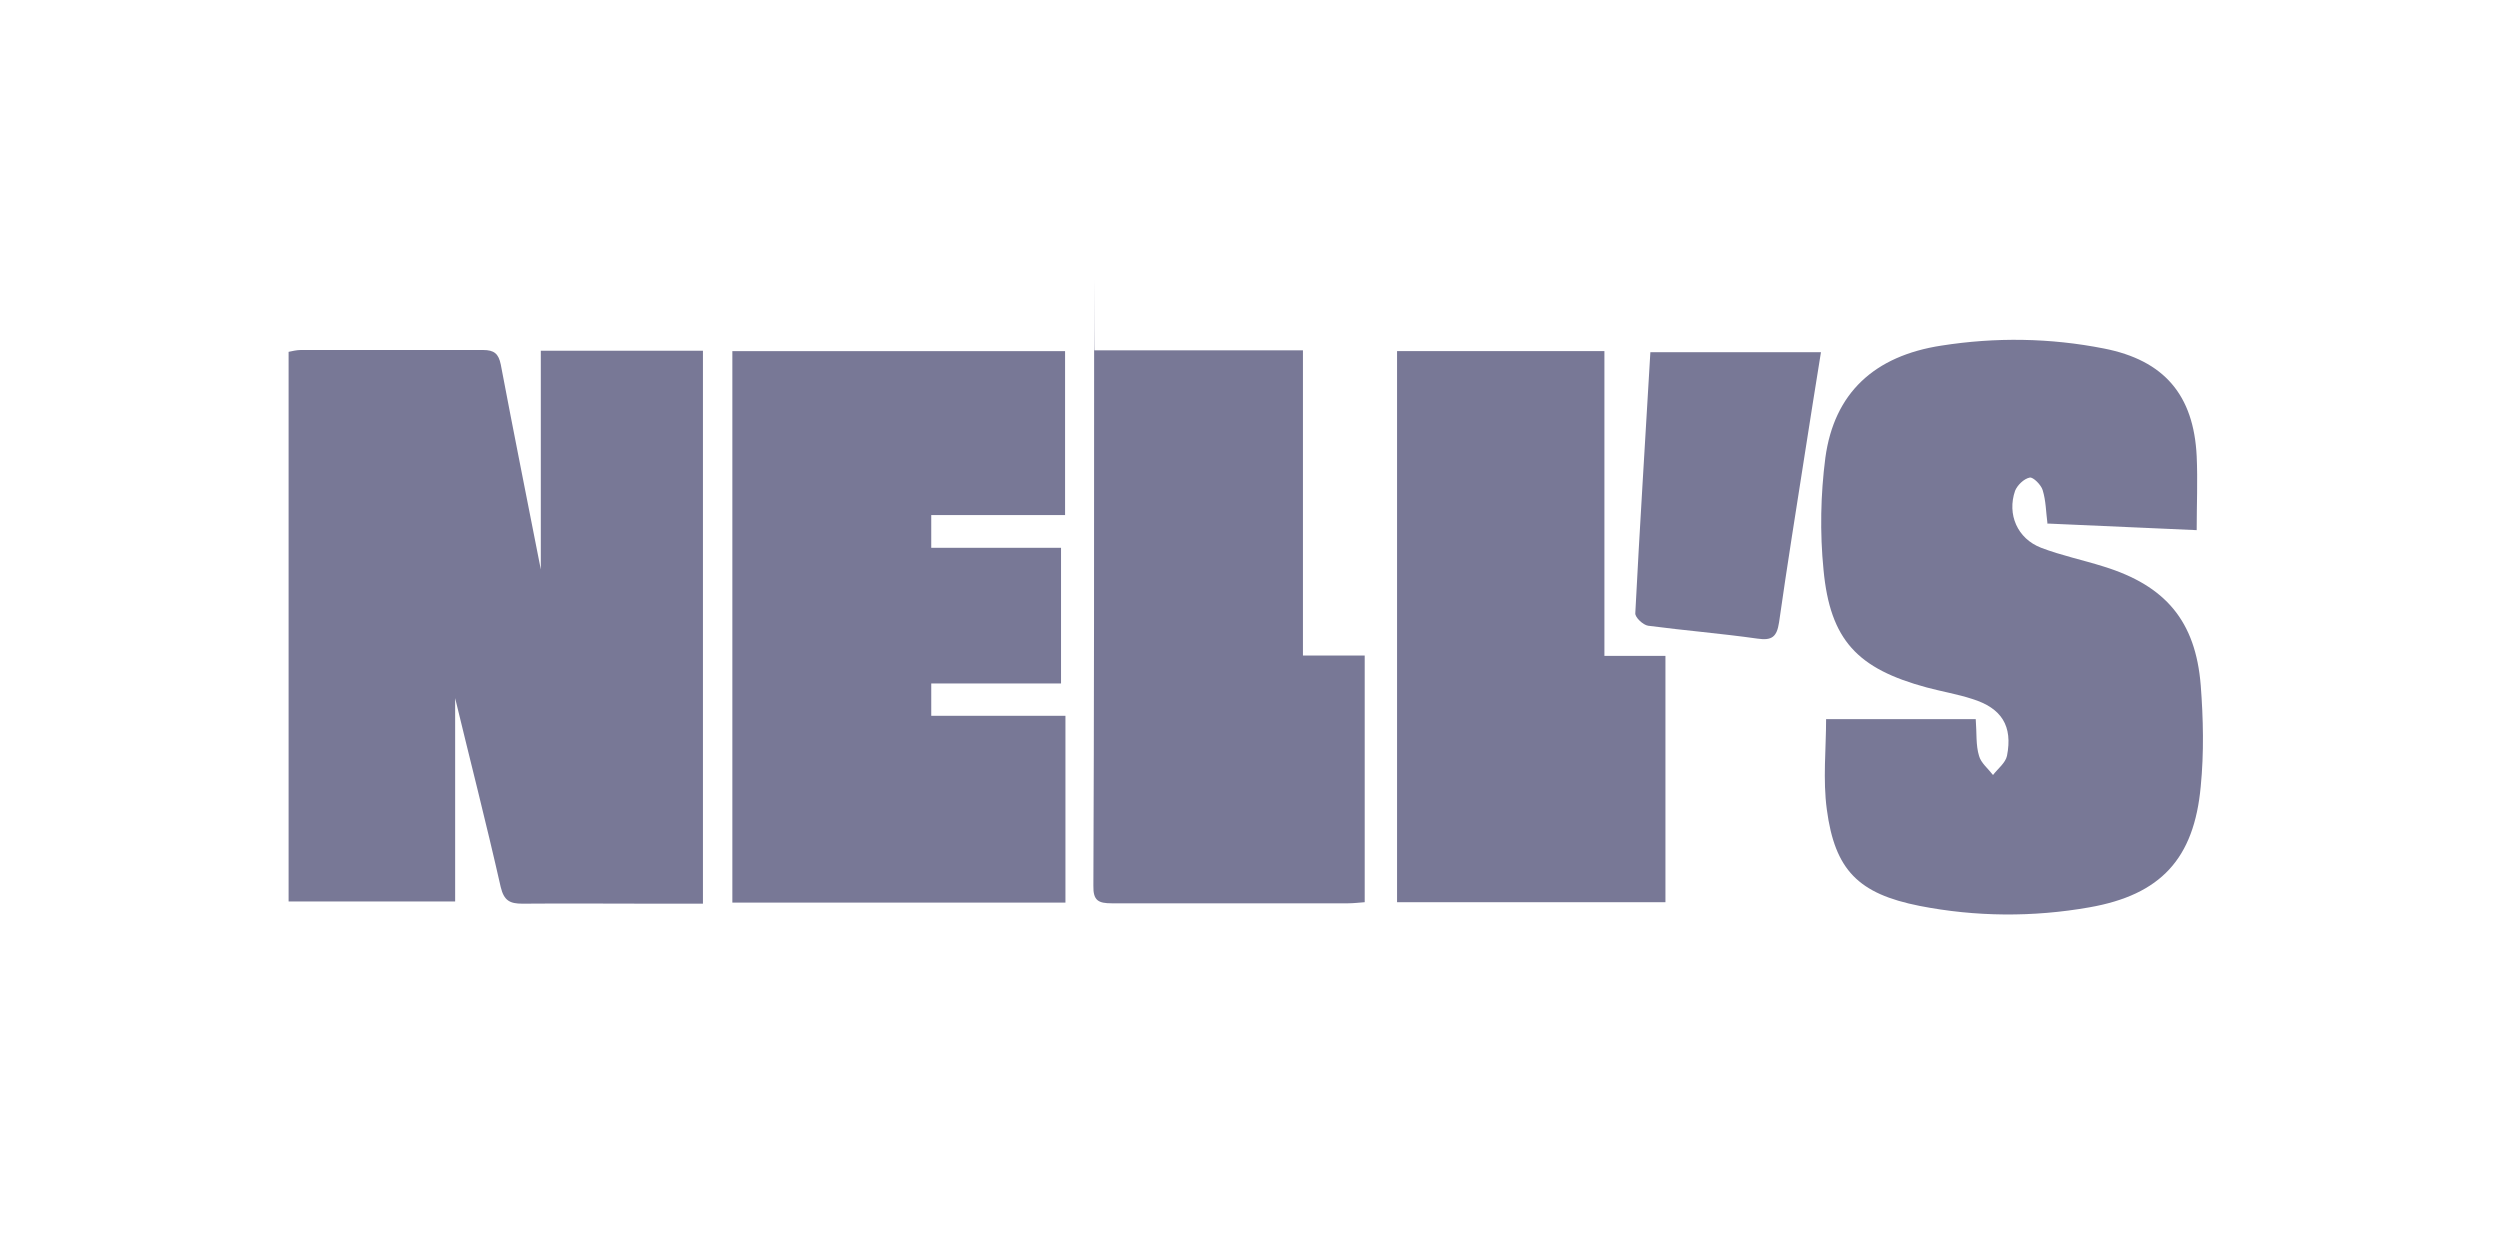<?xml version="1.0" encoding="UTF-8"?>
<svg xmlns="http://www.w3.org/2000/svg" version="1.1" viewBox="0 0 680 340">
  <defs>
    <style>
      .cls-1 {
        fill: #787896;
      }
    </style>
  </defs>
  <!-- Generator: Adobe Illustrator 28.6.0, SVG Export Plug-In . SVG Version: 1.2.0 Build 709)  -->
  <g>
    <g id="Layer_1">
      <g id="VrkzBZ">
        <g>
          <path class="cls-1" d="M147.1,154.7v-59.3h44.1v150.4h-13.3c-11.9,0-23.8-.1-35.8,0-3.4,0-5-.8-5.9-4.5-4-17.7-8.5-35.2-12.4-51.4v55.3h-45.3V95.7c1-.2,2.2-.5,3.3-.5h49.6c3,0,4.2,1,4.8,3.9,3.5,18.5,7.2,36.9,10.9,55.8v-.2Z"/>
          <path class="cls-1" d="M556.9,142.3c-.4-3-.4-6.1-1.3-9-.4-1.4-2.6-3.6-3.5-3.4-1.6.3-3.4,2.1-4,3.6-2.2,6.4.6,13,7.1,15.5,5.5,2.1,11.3,3.3,17,5.1,16.8,5.2,25,14.8,26.4,32.3.7,9.1.9,18.4,0,27.5-1.8,19.7-10.9,29.5-30.3,32.9-15.3,2.7-30.9,2.6-46.2-.4-16.6-3.3-23-9.7-25.2-26.2-1.1-8.1-.2-16.5-.2-24.6h40.7c.3,3.8,0,7.1.9,10,.5,1.9,2.5,3.5,3.8,5.2,1.3-1.7,3.4-3.3,3.8-5.2,1.6-8.1-1.4-13-9.5-15.5-4-1.3-8.2-2-12.3-3.1-18.9-5.1-26.3-12.9-28.1-32-1-10.1-.8-20.5.5-30.5,2.4-17.6,13.3-27.7,31.6-30.5,14.7-2.3,29.5-2.1,44.2.8,16.3,3.2,24.4,12.6,25.2,29.3.3,6.6,0,13.2,0,20.1-13.7-.6-27.1-1.2-40.7-1.8h0Z"/>
          <path class="cls-1" d="M288.6,185.9h-35.3v8.8h36.5v50.8h-90.6V95.5h90.5v44.6h-36.4v8.9h35.3v36.9h0Z"/>
          <path class="cls-1" d="M380,245.4V95.5h56.4v82.9h16.6v67h-73Z"/>
          <path class="cls-1" d="M354.4,95.6v82.7h16.8v67.1c-1.5.1-3,.3-4.5.3h-64.3c-3.6,0-5.1-.7-5-4.8.2-47.7.2-95.4.2-143.1s0-1.3.1-2.5h56.7v.3Z"/>
          <path class="cls-1" d="M448.9,95.8h46.4c-1.5,9.2-2.9,18.2-4.3,27.1-2.4,15.4-4.9,30.9-7.1,46.4-.6,3.9-1.9,5-5.9,4.4-9.9-1.4-19.8-2.2-29.7-3.5-1.4-.2-3.6-2.3-3.5-3.4,1.2-23.4,2.7-46.9,4.1-71Z"/>
        </g>
      </g>
    </g>
  </g>
</svg>